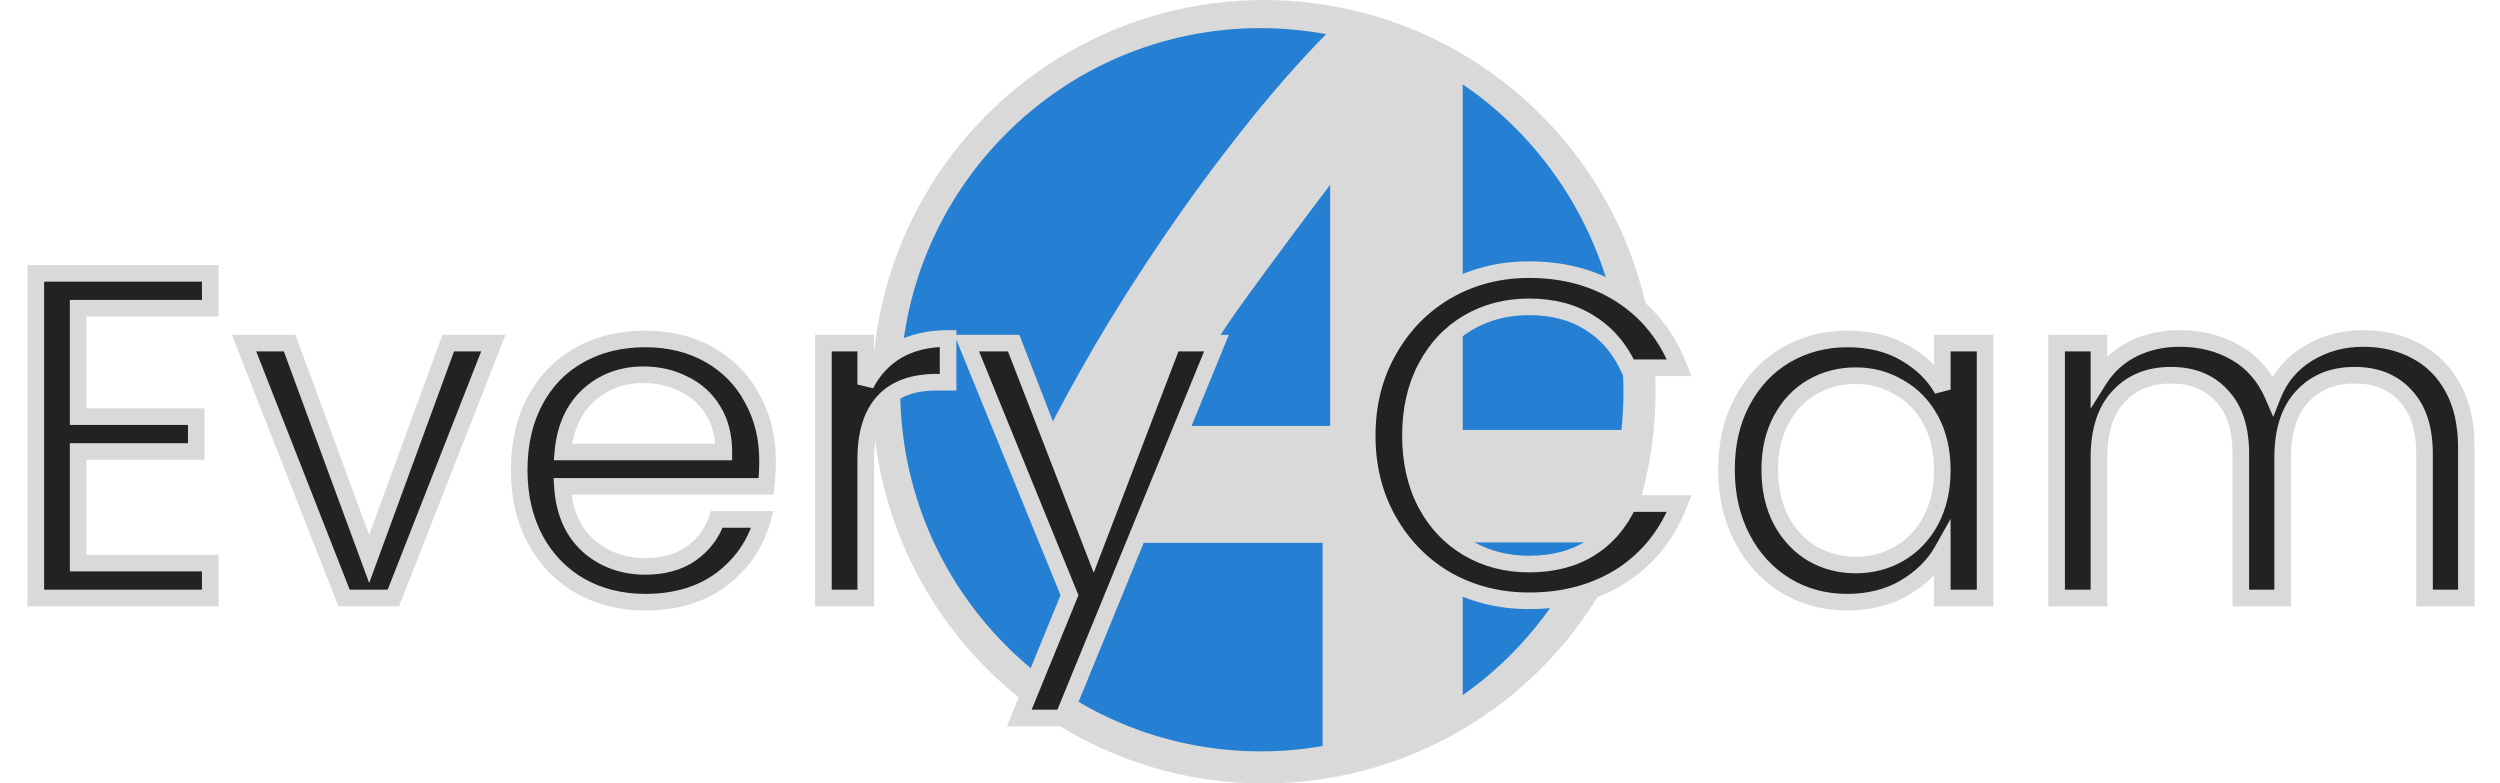 <svg width="903" height="283" viewBox="0 0 903 283" fill="none" xmlns="http://www.w3.org/2000/svg">
<circle cx="456.5" cy="141.5" r="141.5" fill="#D9D9D9"/>
<path d="M528.339 195.923V251.072C547.727 237.54 563.366 218.437 573.328 195.923H528.339Z" fill="#257FD2"/>
<path d="M528.339 155.287H585.679C586.116 150.767 586.39 146.134 586.39 141.501C586.39 95.057 563.301 54.207 528.339 30.477V155.287Z" fill="#257FD2"/>
<path d="M477.721 196.094H377.01V158.751C381.94 148.693 388.145 137.357 395.512 124.687C402.936 112.017 411.19 99.014 420.275 85.678C429.36 72.341 438.943 59.282 449.081 46.501C459.052 33.887 469.023 22.495 478.995 12.326C471.35 10.937 463.428 10.159 455.396 10.159C383.491 10.104 325.159 68.618 325.159 140.747C325.159 212.875 383.491 271.39 455.396 271.39C462.985 271.39 470.464 270.723 477.721 269.445V196.038V196.094Z" fill="#257FD2"/>
<path d="M422.395 153.836H480.446V66.759C470.842 79.42 460.63 93.157 449.749 108.088C438.929 122.959 429.811 138.248 422.395 153.836Z" fill="#257FD2"/>
<mask id="path-6-outside-1_1_39" maskUnits="userSpaceOnUse" x="9" y="94" width="885" height="169" fill="black">
<rect fill="white" x="9" y="94" width="885" height="169"/>
<path d="M28.224 111.336V150.48H70.896V163.08H28.224V203.4H75.936V216H12.936V98.736H75.936V111.336H28.224ZM133.341 201.888L161.901 123.936H178.197L142.077 216H124.269L88.149 123.936H104.613L133.341 201.888ZM277.241 166.44C277.241 169.352 277.073 172.432 276.737 175.68H203.153C203.713 184.752 206.793 191.864 212.393 197.016C218.105 202.056 224.993 204.576 233.057 204.576C239.665 204.576 245.153 203.064 249.521 200.04C254.001 196.904 257.137 192.76 258.929 187.608H275.393C272.929 196.456 268.001 203.68 260.609 209.28C253.217 214.768 244.033 217.512 233.057 217.512C224.321 217.512 216.481 215.552 209.537 211.632C202.705 207.712 197.329 202.168 193.409 195C189.489 187.72 187.529 179.32 187.529 169.8C187.529 160.28 189.433 151.936 193.241 144.768C197.049 137.6 202.369 132.112 209.201 128.304C216.145 124.384 224.097 122.424 233.057 122.424C241.793 122.424 249.521 124.328 256.241 128.136C262.961 131.944 268.113 137.208 271.697 143.928C275.393 150.536 277.241 158.04 277.241 166.44ZM261.449 163.248C261.449 157.424 260.161 152.44 257.585 148.296C255.009 144.04 251.481 140.848 247.001 138.72C242.633 136.48 237.761 135.36 232.385 135.36C224.657 135.36 218.049 137.824 212.561 142.752C207.185 147.68 204.105 154.512 203.321 163.248H261.449ZM312.708 138.888C315.396 133.624 319.204 129.536 324.132 126.624C329.172 123.712 335.276 122.256 342.444 122.256V138.048H338.412C321.276 138.048 312.708 147.344 312.708 165.936V216H297.42V123.936H312.708V138.888ZM439.388 123.936L383.948 259.344H368.156L386.3 214.992L349.172 123.936H366.14L395.036 198.528L423.596 123.936H439.388ZM493.833 157.368C493.833 145.944 496.409 135.696 501.561 126.624C506.713 117.44 513.713 110.272 522.561 105.12C531.521 99.968 541.433 97.392 552.297 97.392C565.065 97.392 576.209 100.472 585.729 106.632C595.249 112.792 602.193 121.528 606.561 132.84H588.249C585.001 125.784 580.297 120.352 574.137 116.544C568.089 112.736 560.809 110.832 552.297 110.832C544.121 110.832 536.785 112.736 530.289 116.544C523.793 120.352 518.697 125.784 515.001 132.84C511.305 139.784 509.457 147.96 509.457 157.368C509.457 166.664 511.305 174.84 515.001 181.896C518.697 188.84 523.793 194.216 530.289 198.024C536.785 201.832 544.121 203.736 552.297 203.736C560.809 203.736 568.089 201.888 574.137 198.192C580.297 194.384 585.001 188.952 588.249 181.896H606.561C602.193 193.096 595.249 201.776 585.729 207.936C576.209 213.984 565.065 217.008 552.297 217.008C541.433 217.008 531.521 214.488 522.561 209.448C513.713 204.296 506.713 197.184 501.561 188.112C496.409 179.04 493.833 168.792 493.833 157.368ZM623.607 169.632C623.607 160.224 625.511 151.992 629.319 144.936C633.127 137.768 638.335 132.224 644.943 128.304C651.663 124.384 659.111 122.424 667.287 122.424C675.351 122.424 682.351 124.16 688.287 127.632C694.223 131.104 698.647 135.472 701.559 140.736V123.936H717.015V216H701.559V198.864C698.535 204.24 693.999 208.72 687.951 212.304C682.015 215.776 675.071 217.512 667.119 217.512C658.943 217.512 651.551 215.496 644.943 211.464C638.335 207.432 633.127 201.776 629.319 194.496C625.511 187.216 623.607 178.928 623.607 169.632ZM701.559 169.8C701.559 162.856 700.159 156.808 697.359 151.656C694.559 146.504 690.751 142.584 685.935 139.896C681.231 137.096 676.023 135.696 670.311 135.696C664.599 135.696 659.391 137.04 654.687 139.728C649.983 142.416 646.231 146.336 643.431 151.488C640.631 156.64 639.231 162.688 639.231 169.632C639.231 176.688 640.631 182.848 643.431 188.112C646.231 193.264 649.983 197.24 654.687 200.04C659.391 202.728 664.599 204.072 670.311 204.072C676.023 204.072 681.231 202.728 685.935 200.04C690.751 197.24 694.559 193.264 697.359 188.112C700.159 182.848 701.559 176.744 701.559 169.8ZM853.562 122.256C860.73 122.256 867.114 123.768 872.714 126.792C878.314 129.704 882.738 134.128 885.986 140.064C889.234 146 890.858 153.224 890.858 161.736V216H875.738V163.92C875.738 154.736 873.442 147.736 868.85 142.92C864.37 137.992 858.266 135.528 850.538 135.528C842.586 135.528 836.258 138.104 831.554 143.256C826.85 148.296 824.498 155.632 824.498 165.264V216H809.378V163.92C809.378 154.736 807.082 147.736 802.49 142.92C798.01 137.992 791.906 135.528 784.178 135.528C776.226 135.528 769.898 138.104 765.194 143.256C760.49 148.296 758.138 155.632 758.138 165.264V216H742.85V123.936H758.138V137.208C761.162 132.392 765.194 128.696 770.234 126.12C775.386 123.544 781.042 122.256 787.202 122.256C794.93 122.256 801.762 123.992 807.698 127.464C813.634 130.936 818.058 136.032 820.97 142.752C823.546 136.256 827.802 131.216 833.738 127.632C839.674 124.048 846.282 122.256 853.562 122.256Z"/>
</mask>
<path d="M28.224 111.336V150.48H70.896V163.08H28.224V203.4H75.936V216H12.936V98.736H75.936V111.336H28.224ZM133.341 201.888L161.901 123.936H178.197L142.077 216H124.269L88.149 123.936H104.613L133.341 201.888ZM277.241 166.44C277.241 169.352 277.073 172.432 276.737 175.68H203.153C203.713 184.752 206.793 191.864 212.393 197.016C218.105 202.056 224.993 204.576 233.057 204.576C239.665 204.576 245.153 203.064 249.521 200.04C254.001 196.904 257.137 192.76 258.929 187.608H275.393C272.929 196.456 268.001 203.68 260.609 209.28C253.217 214.768 244.033 217.512 233.057 217.512C224.321 217.512 216.481 215.552 209.537 211.632C202.705 207.712 197.329 202.168 193.409 195C189.489 187.72 187.529 179.32 187.529 169.8C187.529 160.28 189.433 151.936 193.241 144.768C197.049 137.6 202.369 132.112 209.201 128.304C216.145 124.384 224.097 122.424 233.057 122.424C241.793 122.424 249.521 124.328 256.241 128.136C262.961 131.944 268.113 137.208 271.697 143.928C275.393 150.536 277.241 158.04 277.241 166.44ZM261.449 163.248C261.449 157.424 260.161 152.44 257.585 148.296C255.009 144.04 251.481 140.848 247.001 138.72C242.633 136.48 237.761 135.36 232.385 135.36C224.657 135.36 218.049 137.824 212.561 142.752C207.185 147.68 204.105 154.512 203.321 163.248H261.449ZM312.708 138.888C315.396 133.624 319.204 129.536 324.132 126.624C329.172 123.712 335.276 122.256 342.444 122.256V138.048H338.412C321.276 138.048 312.708 147.344 312.708 165.936V216H297.42V123.936H312.708V138.888ZM439.388 123.936L383.948 259.344H368.156L386.3 214.992L349.172 123.936H366.14L395.036 198.528L423.596 123.936H439.388ZM493.833 157.368C493.833 145.944 496.409 135.696 501.561 126.624C506.713 117.44 513.713 110.272 522.561 105.12C531.521 99.968 541.433 97.392 552.297 97.392C565.065 97.392 576.209 100.472 585.729 106.632C595.249 112.792 602.193 121.528 606.561 132.84H588.249C585.001 125.784 580.297 120.352 574.137 116.544C568.089 112.736 560.809 110.832 552.297 110.832C544.121 110.832 536.785 112.736 530.289 116.544C523.793 120.352 518.697 125.784 515.001 132.84C511.305 139.784 509.457 147.96 509.457 157.368C509.457 166.664 511.305 174.84 515.001 181.896C518.697 188.84 523.793 194.216 530.289 198.024C536.785 201.832 544.121 203.736 552.297 203.736C560.809 203.736 568.089 201.888 574.137 198.192C580.297 194.384 585.001 188.952 588.249 181.896H606.561C602.193 193.096 595.249 201.776 585.729 207.936C576.209 213.984 565.065 217.008 552.297 217.008C541.433 217.008 531.521 214.488 522.561 209.448C513.713 204.296 506.713 197.184 501.561 188.112C496.409 179.04 493.833 168.792 493.833 157.368ZM623.607 169.632C623.607 160.224 625.511 151.992 629.319 144.936C633.127 137.768 638.335 132.224 644.943 128.304C651.663 124.384 659.111 122.424 667.287 122.424C675.351 122.424 682.351 124.16 688.287 127.632C694.223 131.104 698.647 135.472 701.559 140.736V123.936H717.015V216H701.559V198.864C698.535 204.24 693.999 208.72 687.951 212.304C682.015 215.776 675.071 217.512 667.119 217.512C658.943 217.512 651.551 215.496 644.943 211.464C638.335 207.432 633.127 201.776 629.319 194.496C625.511 187.216 623.607 178.928 623.607 169.632ZM701.559 169.8C701.559 162.856 700.159 156.808 697.359 151.656C694.559 146.504 690.751 142.584 685.935 139.896C681.231 137.096 676.023 135.696 670.311 135.696C664.599 135.696 659.391 137.04 654.687 139.728C649.983 142.416 646.231 146.336 643.431 151.488C640.631 156.64 639.231 162.688 639.231 169.632C639.231 176.688 640.631 182.848 643.431 188.112C646.231 193.264 649.983 197.24 654.687 200.04C659.391 202.728 664.599 204.072 670.311 204.072C676.023 204.072 681.231 202.728 685.935 200.04C690.751 197.24 694.559 193.264 697.359 188.112C700.159 182.848 701.559 176.744 701.559 169.8ZM853.562 122.256C860.73 122.256 867.114 123.768 872.714 126.792C878.314 129.704 882.738 134.128 885.986 140.064C889.234 146 890.858 153.224 890.858 161.736V216H875.738V163.92C875.738 154.736 873.442 147.736 868.85 142.92C864.37 137.992 858.266 135.528 850.538 135.528C842.586 135.528 836.258 138.104 831.554 143.256C826.85 148.296 824.498 155.632 824.498 165.264V216H809.378V163.92C809.378 154.736 807.082 147.736 802.49 142.92C798.01 137.992 791.906 135.528 784.178 135.528C776.226 135.528 769.898 138.104 765.194 143.256C760.49 148.296 758.138 155.632 758.138 165.264V216H742.85V123.936H758.138V137.208C761.162 132.392 765.194 128.696 770.234 126.12C775.386 123.544 781.042 122.256 787.202 122.256C794.93 122.256 801.762 123.992 807.698 127.464C813.634 130.936 818.058 136.032 820.97 142.752C823.546 136.256 827.802 131.216 833.738 127.632C839.674 124.048 846.282 122.256 853.562 122.256Z" fill="#222222"/>
<path d="M28.224 111.336V108.336H25.224V111.336H28.224ZM28.224 150.48H25.224V153.48H28.224V150.48ZM70.896 150.48H73.896V147.48H70.896V150.48ZM70.896 163.08V166.08H73.896V163.08H70.896ZM28.224 163.08V160.08H25.224V163.08H28.224ZM28.224 203.4H25.224V206.4H28.224V203.4ZM75.936 203.4H78.936V200.4H75.936V203.4ZM75.936 216V219H78.936V216H75.936ZM12.936 216H9.936V219H12.936V216ZM12.936 98.736V95.736H9.936V98.736H12.936ZM75.936 98.736H78.936V95.736H75.936V98.736ZM75.936 111.336V114.336H78.936V111.336H75.936ZM25.224 111.336V150.48H31.224V111.336H25.224ZM28.224 153.48H70.896V147.48H28.224V153.48ZM67.896 150.48V163.08H73.896V150.48H67.896ZM70.896 160.08H28.224V166.08H70.896V160.08ZM25.224 163.08V203.4H31.224V163.08H25.224ZM28.224 206.4H75.936V200.4H28.224V206.4ZM72.936 203.4V216H78.936V203.4H72.936ZM75.936 213H12.936V219H75.936V213ZM15.936 216V98.736H9.936V216H15.936ZM12.936 101.736H75.936V95.736H12.936V101.736ZM72.936 98.736V111.336H78.936V98.736H72.936ZM75.936 108.336H28.224V114.336H75.936V108.336ZM133.341 201.888L130.526 202.925L133.349 210.586L136.158 202.92L133.341 201.888ZM161.901 123.936V120.936H159.805L159.084 122.904L161.901 123.936ZM178.197 123.936L180.99 125.032L182.596 120.936H178.197V123.936ZM142.077 216V219H144.122L144.87 217.096L142.077 216ZM124.269 216L121.476 217.096L122.223 219H124.269V216ZM88.149 123.936V120.936H83.749L85.356 125.032L88.149 123.936ZM104.613 123.936L107.428 122.899L106.704 120.936H104.613V123.936ZM136.158 202.92L164.718 124.968L159.084 122.904L130.524 200.856L136.158 202.92ZM161.901 126.936H178.197V120.936H161.901V126.936ZM175.404 122.84L139.284 214.904L144.87 217.096L180.99 125.032L175.404 122.84ZM142.077 213H124.269V219H142.077V213ZM127.062 214.904L90.942 122.84L85.356 125.032L121.476 217.096L127.062 214.904ZM88.149 126.936H104.613V120.936H88.149V126.936ZM101.798 124.973L130.526 202.925L136.156 200.851L107.428 122.899L101.798 124.973ZM276.737 175.68V178.68H279.442L279.721 175.989L276.737 175.68ZM203.153 175.68V172.68H199.962L200.158 175.865L203.153 175.68ZM212.393 197.016L210.362 199.224L210.384 199.245L210.408 199.266L212.393 197.016ZM249.521 200.04L251.228 202.507L251.235 202.502L251.241 202.498L249.521 200.04ZM258.929 187.608V184.608H256.796L256.095 186.622L258.929 187.608ZM275.393 187.608L278.283 188.413L279.342 184.608H275.393V187.608ZM260.609 209.28L262.397 211.689L262.409 211.68L262.42 211.671L260.609 209.28ZM209.537 211.632L208.044 214.234L208.053 214.239L208.062 214.244L209.537 211.632ZM193.409 195L190.767 196.422L190.772 196.431L190.777 196.439L193.409 195ZM193.241 144.768L195.89 146.175L193.241 144.768ZM209.201 128.304L210.661 130.924L210.668 130.92L210.675 130.916L209.201 128.304ZM256.241 128.136L254.762 130.746L256.241 128.136ZM271.697 143.928L269.05 145.34L269.064 145.366L269.078 145.392L271.697 143.928ZM261.449 163.248V166.248H264.449V163.248H261.449ZM257.585 148.296L255.018 149.849L255.027 149.865L255.037 149.88L257.585 148.296ZM247.001 138.72L245.632 141.389L245.672 141.41L245.714 141.43L247.001 138.72ZM212.561 142.752L210.556 140.52L210.545 140.53L210.534 140.541L212.561 142.752ZM203.321 163.248L200.333 162.98L200.039 166.248H203.321V163.248ZM274.241 166.44C274.241 169.237 274.079 172.214 273.753 175.371L279.721 175.989C280.066 172.65 280.241 169.467 280.241 166.44H274.241ZM276.737 172.68H203.153V178.68H276.737V172.68ZM200.158 175.865C200.756 185.55 204.083 193.448 210.362 199.224L214.424 194.808C209.502 190.28 206.669 183.954 206.147 175.495L200.158 175.865ZM210.408 199.266C216.702 204.819 224.308 207.576 233.057 207.576V201.576C225.677 201.576 219.507 199.293 214.378 194.766L210.408 199.266ZM233.057 207.576C240.125 207.576 246.248 205.954 251.228 202.507L247.813 197.573C244.057 200.174 239.204 201.576 233.057 201.576V207.576ZM251.241 202.498C256.236 199.001 259.762 194.343 261.762 188.594L256.095 186.622C254.511 191.177 251.765 194.807 247.8 197.582L251.241 202.498ZM258.929 190.608H275.393V184.608H258.929V190.608ZM272.503 186.803C270.217 195.012 265.671 201.681 258.797 206.889L262.42 211.671C270.33 205.679 275.641 197.9 278.283 188.413L272.503 186.803ZM258.82 206.871C252.039 211.906 243.516 214.512 233.057 214.512V220.512C244.549 220.512 254.394 217.63 262.397 211.689L258.82 206.871ZM233.057 214.512C224.787 214.512 217.463 212.662 211.011 209.02L208.062 214.244C215.498 218.442 223.855 220.512 233.057 220.512V214.512ZM211.03 209.03C204.696 205.396 199.706 200.262 196.041 193.561L190.777 196.439C194.952 204.074 200.714 210.028 208.044 214.234L211.03 209.03ZM196.05 193.578C192.399 186.797 190.529 178.899 190.529 169.8H184.529C184.529 179.741 186.578 188.643 190.767 196.422L196.05 193.578ZM190.529 169.8C190.529 160.686 192.349 152.841 195.89 146.175L190.591 143.361C186.516 151.031 184.529 159.874 184.529 169.8H190.529ZM195.89 146.175C199.438 139.498 204.354 134.44 210.661 130.924L207.74 125.684C200.384 129.784 194.66 135.702 190.591 143.361L195.89 146.175ZM210.675 130.916C217.116 127.281 224.548 125.424 233.057 125.424V119.424C223.645 119.424 215.173 121.487 207.726 125.692L210.675 130.916ZM233.057 125.424C241.343 125.424 248.549 127.226 254.762 130.746L257.72 125.526C250.492 121.43 242.242 119.424 233.057 119.424V125.424ZM254.762 130.746C260.994 134.278 265.737 139.129 269.05 145.34L274.344 142.516C270.488 135.287 264.927 129.61 257.72 125.526L254.762 130.746ZM269.078 145.392C272.498 151.505 274.241 158.495 274.241 166.44H280.241C280.241 157.585 278.288 149.567 274.315 142.464L269.078 145.392ZM264.449 163.248C264.449 156.974 263.057 151.417 260.133 146.712L255.037 149.88C257.264 153.463 258.449 157.874 258.449 163.248H264.449ZM260.151 146.743C257.272 141.986 253.3 138.391 248.288 136.01L245.714 141.43C249.661 143.305 252.745 146.094 255.018 149.849L260.151 146.743ZM248.37 136.051C243.539 133.573 238.191 132.36 232.385 132.36V138.36C237.331 138.36 241.727 139.387 245.632 141.389L248.37 136.051ZM232.385 132.36C223.955 132.36 216.623 135.072 210.556 140.52L214.565 144.984C219.474 140.576 225.358 138.36 232.385 138.36V132.36ZM210.534 140.541C204.499 146.072 201.169 153.658 200.333 162.98L206.309 163.516C207.04 155.366 209.871 149.288 214.588 144.963L210.534 140.541ZM203.321 166.248H261.449V160.248H203.321V166.248ZM312.708 138.888H309.708L315.38 140.252L312.708 138.888ZM324.132 126.624L322.632 124.026L322.619 124.034L322.606 124.041L324.132 126.624ZM342.444 122.256H345.444V119.256H342.444V122.256ZM342.444 138.048V141.048H345.444V138.048H342.444ZM312.708 216V219H315.708V216H312.708ZM297.42 216H294.42V219H297.42V216ZM297.42 123.936V120.936H294.42V123.936H297.42ZM312.708 123.936H315.708V120.936H312.708V123.936ZM315.38 140.252C317.818 135.477 321.237 131.82 325.659 129.207L322.606 124.041C317.172 127.252 312.974 131.771 310.037 137.524L315.38 140.252ZM325.633 129.222C330.122 126.628 335.682 125.256 342.444 125.256V119.256C334.871 119.256 328.222 120.796 322.632 124.026L325.633 129.222ZM339.444 122.256V138.048H345.444V122.256H339.444ZM342.444 135.048H338.412V141.048H342.444V135.048ZM338.412 135.048C329.316 135.048 321.961 137.527 316.928 142.987C311.938 148.401 309.708 156.235 309.708 165.936H315.708C315.708 157.044 317.762 150.935 321.34 147.053C324.876 143.217 330.372 141.048 338.412 141.048V135.048ZM309.708 165.936V216H315.708V165.936H309.708ZM312.708 213H297.42V219H312.708V213ZM300.42 216V123.936H294.42V216H300.42ZM297.42 126.936H312.708V120.936H297.42V126.936ZM309.708 123.936V138.888H315.708V123.936H309.708ZM439.388 123.936L442.165 125.073L443.858 120.936H439.388V123.936ZM383.948 259.344V262.344H385.962L386.725 260.481L383.948 259.344ZM368.156 259.344L365.38 258.208L363.688 262.344H368.156V259.344ZM386.3 214.992L389.077 216.128L389.541 214.994L389.078 213.859L386.3 214.992ZM349.172 123.936V120.936H344.709L346.394 125.069L349.172 123.936ZM366.14 123.936L368.938 122.852L368.195 120.936H366.14V123.936ZM395.036 198.528L392.239 199.612L395.053 206.875L397.838 199.601L395.036 198.528ZM423.596 123.936V120.936H421.533L420.795 122.863L423.596 123.936ZM436.612 122.799L381.172 258.207L386.725 260.481L442.165 125.073L436.612 122.799ZM383.948 256.344H368.156V262.344H383.948V256.344ZM370.933 260.48L389.077 216.128L383.524 213.856L365.38 258.208L370.933 260.48ZM389.078 213.859L351.95 122.803L346.394 125.069L383.522 216.125L389.078 213.859ZM349.172 126.936H366.14V120.936H349.172V126.936ZM363.343 125.02L392.239 199.612L397.834 197.444L368.938 122.852L363.343 125.02ZM397.838 199.601L426.398 125.009L420.795 122.863L392.235 197.455L397.838 199.601ZM423.596 126.936H439.388V120.936H423.596V126.936ZM501.561 126.624L504.17 128.105L504.174 128.099L504.178 128.092L501.561 126.624ZM522.561 105.12L521.066 102.519L521.059 102.523L521.052 102.527L522.561 105.12ZM585.729 106.632L587.359 104.113L585.729 106.632ZM606.561 132.84V135.84H610.936L609.36 131.759L606.561 132.84ZM588.249 132.84L585.524 134.094L586.328 135.84H588.249V132.84ZM574.137 116.544L572.539 119.083L572.549 119.089L572.56 119.096L574.137 116.544ZM530.289 116.544L531.807 119.132L530.289 116.544ZM515.001 132.84L517.65 134.25L517.654 134.241L517.659 134.232L515.001 132.84ZM515.001 181.896L512.344 183.288L512.349 183.297L512.353 183.306L515.001 181.896ZM530.289 198.024L531.807 195.436L530.289 198.024ZM574.137 198.192L575.702 200.752L575.708 200.748L575.715 200.744L574.137 198.192ZM588.249 181.896V178.896H586.328L585.524 180.642L588.249 181.896ZM606.561 181.896L609.356 182.986L610.951 178.896H606.561V181.896ZM585.729 207.936L587.338 210.468L587.349 210.462L587.359 210.455L585.729 207.936ZM522.561 209.448L521.052 212.041L521.071 212.052L521.091 212.063L522.561 209.448ZM501.561 188.112L504.17 186.631L501.561 188.112ZM496.833 157.368C496.833 146.413 499.298 136.684 504.17 128.105L498.953 125.143C493.52 134.708 490.833 145.475 490.833 157.368H496.833ZM504.178 128.092C509.076 119.361 515.699 112.587 524.071 107.713L521.052 102.527C511.727 107.957 504.351 115.519 498.945 125.156L504.178 128.092ZM524.057 107.721C532.538 102.844 541.93 100.392 552.297 100.392V94.392C540.936 94.392 530.505 97.092 521.066 102.519L524.057 107.721ZM552.297 100.392C564.562 100.392 575.125 103.343 584.1 109.151L587.359 104.113C577.294 97.601 565.568 94.392 552.297 94.392V100.392ZM584.1 109.151C593.05 114.942 599.606 123.156 603.763 133.921L609.36 131.759C604.781 119.9 597.449 110.642 587.359 104.113L584.1 109.151ZM606.561 129.84H588.249V135.84H606.561V129.84ZM590.975 131.586C587.499 124.034 582.414 118.133 575.715 113.992L572.56 119.096C578.181 122.571 582.504 127.534 585.524 134.094L590.975 131.586ZM575.736 114.005C569.124 109.843 561.266 107.832 552.297 107.832V113.832C560.353 113.832 567.054 115.629 572.539 119.083L575.736 114.005ZM552.297 107.832C543.635 107.832 535.767 109.855 528.772 113.956L531.807 119.132C537.803 115.617 544.607 113.832 552.297 113.832V107.832ZM528.772 113.956C521.763 118.065 516.285 123.924 512.344 131.448L517.659 134.232C521.11 127.644 525.824 122.639 531.807 119.132L528.772 113.956ZM512.353 131.43C508.385 138.886 506.457 147.564 506.457 157.368H512.457C512.457 148.356 514.226 140.682 517.65 134.25L512.353 131.43ZM506.457 157.368C506.457 167.068 508.388 175.736 512.344 183.288L517.659 180.504C514.223 173.944 512.457 166.26 512.457 157.368H506.457ZM512.353 183.306C516.298 190.717 521.776 196.511 528.772 200.612L531.807 195.436C525.811 191.921 521.097 186.963 517.65 180.486L512.353 183.306ZM528.772 200.612C535.767 204.713 543.635 206.736 552.297 206.736V200.736C544.607 200.736 537.803 198.951 531.807 195.436L528.772 200.612ZM552.297 206.736C561.25 206.736 569.096 204.789 575.702 200.752L572.573 195.632C567.083 198.987 560.369 200.736 552.297 200.736V206.736ZM575.715 200.744C582.414 196.603 587.499 190.702 590.975 183.15L585.524 180.642C582.504 187.202 578.181 192.165 572.56 195.64L575.715 200.744ZM588.249 184.896H606.561V178.896H588.249V184.896ZM603.766 180.806C599.613 191.457 593.058 199.621 584.1 205.417L587.359 210.455C597.441 203.931 604.774 194.735 609.356 182.986L603.766 180.806ZM584.121 205.404C575.143 211.107 564.573 214.008 552.297 214.008V220.008C565.558 220.008 577.276 216.861 587.338 210.468L584.121 205.404ZM552.297 214.008C541.918 214.008 532.517 211.606 524.032 206.833L521.091 212.063C530.525 217.37 540.948 220.008 552.297 220.008V214.008ZM524.071 206.855C515.69 201.975 509.065 195.251 504.17 186.631L498.953 189.593C504.361 199.117 511.737 206.617 521.052 212.041L524.071 206.855ZM504.17 186.631C499.298 178.052 496.833 168.323 496.833 157.368H490.833C490.833 169.261 493.52 180.028 498.953 189.593L504.17 186.631ZM629.319 144.936L631.959 146.361L631.964 146.352L631.968 146.343L629.319 144.936ZM644.943 128.304L643.431 125.713L643.422 125.718L643.412 125.724L644.943 128.304ZM688.287 127.632L686.772 130.222L688.287 127.632ZM701.559 140.736L698.934 142.188L704.559 140.736H701.559ZM701.559 123.936V120.936H698.559V123.936H701.559ZM717.015 123.936H720.015V120.936H717.015V123.936ZM717.015 216V219H720.015V216H717.015ZM701.559 216H698.559V219H701.559V216ZM701.559 198.864H704.559V187.411L698.944 197.393L701.559 198.864ZM687.951 212.304L689.465 214.894L689.473 214.889L689.48 214.885L687.951 212.304ZM644.943 211.464L643.38 214.025L644.943 211.464ZM629.319 194.496L631.977 193.105L629.319 194.496ZM685.935 139.896L684.4 142.474L684.436 142.495L684.473 142.516L685.935 139.896ZM654.687 139.728L653.198 137.123L654.687 139.728ZM643.431 151.488L646.067 152.921L643.431 151.488ZM643.431 188.112L640.782 189.521L640.789 189.533L640.795 189.545L643.431 188.112ZM654.687 200.04L653.152 202.618L653.175 202.632L653.198 202.645L654.687 200.04ZM685.935 200.04L687.423 202.645L687.433 202.639L687.443 202.634L685.935 200.04ZM697.359 188.112L699.995 189.545L700.001 189.533L700.007 189.521L697.359 188.112ZM626.607 169.632C626.607 160.635 628.425 152.909 631.959 146.361L626.679 143.511C622.597 151.075 620.607 159.813 620.607 169.632H626.607ZM631.968 146.343C635.533 139.633 640.366 134.507 646.473 130.884L643.412 125.724C636.304 129.941 630.721 135.903 626.669 143.529L631.968 146.343ZM646.454 130.895C652.692 127.257 659.614 125.424 667.287 125.424V119.424C658.608 119.424 650.634 121.511 643.431 125.713L646.454 130.895ZM667.287 125.424C674.911 125.424 681.37 127.062 686.772 130.222L689.801 125.042C683.332 121.258 675.79 119.424 667.287 119.424V125.424ZM686.772 130.222C692.31 133.461 696.318 137.461 698.934 142.188L704.184 139.284C700.975 133.483 696.135 128.747 689.801 125.042L686.772 130.222ZM704.559 140.736V123.936H698.559V140.736H704.559ZM701.559 126.936H717.015V120.936H701.559V126.936ZM714.015 123.936V216H720.015V123.936H714.015ZM717.015 213H701.559V219H717.015V213ZM704.559 216V198.864H698.559V216H704.559ZM698.944 197.393C696.213 202.249 692.081 206.369 686.421 209.723L689.48 214.885C695.917 211.071 700.857 206.231 704.174 200.335L698.944 197.393ZM686.436 209.714C681.027 212.878 674.623 214.512 667.119 214.512V220.512C675.519 220.512 683.002 218.674 689.465 214.894L686.436 209.714ZM667.119 214.512C659.462 214.512 652.616 212.632 646.505 208.903L643.38 214.025C650.486 218.36 658.424 220.512 667.119 220.512V214.512ZM646.505 208.903C640.391 205.172 635.549 199.934 631.977 193.105L626.661 195.886C630.705 203.618 636.279 209.692 643.38 214.025L646.505 208.903ZM631.977 193.105C628.422 186.308 626.607 178.508 626.607 169.632H620.607C620.607 179.348 622.6 188.124 626.661 195.886L631.977 193.105ZM704.559 169.8C704.559 162.448 703.074 155.89 699.995 150.223L694.723 153.089C697.244 157.726 698.559 163.264 698.559 169.8H704.559ZM699.995 150.223C696.942 144.606 692.74 140.259 687.397 137.276L684.473 142.516C688.761 144.909 692.176 148.402 694.723 153.089L699.995 150.223ZM687.469 137.318C682.281 134.23 676.538 132.696 670.311 132.696V138.696C675.507 138.696 680.181 139.962 684.4 142.474L687.469 137.318ZM670.311 132.696C664.106 132.696 658.381 134.162 653.198 137.123L656.175 142.333C660.401 139.918 665.091 138.696 670.311 138.696V132.696ZM653.198 137.123C647.971 140.111 643.838 144.456 640.795 150.055L646.067 152.921C648.623 148.216 651.995 144.721 656.175 142.333L653.198 137.123ZM640.795 150.055C637.716 155.722 636.231 162.28 636.231 169.632H642.231C642.231 163.096 643.546 157.558 646.067 152.921L640.795 150.055ZM636.231 169.632C636.231 177.089 637.713 183.75 640.782 189.521L646.079 186.703C643.549 181.946 642.231 176.287 642.231 169.632H636.231ZM640.795 189.545C643.833 195.135 647.952 199.522 653.152 202.618L656.221 197.462C652.014 194.958 648.628 191.393 646.067 186.679L640.795 189.545ZM653.198 202.645C658.381 205.606 664.106 207.072 670.311 207.072V201.072C665.091 201.072 660.401 199.85 656.175 197.435L653.198 202.645ZM670.311 207.072C676.515 207.072 682.241 205.606 687.423 202.645L684.446 197.435C680.221 199.85 675.53 201.072 670.311 201.072V207.072ZM687.443 202.634C692.759 199.542 696.947 195.153 699.995 189.545L694.723 186.679C692.171 191.375 688.742 194.938 684.427 197.446L687.443 202.634ZM700.007 189.521C703.073 183.757 704.559 177.154 704.559 169.8H698.559C698.559 176.334 697.244 181.939 694.71 186.703L700.007 189.521ZM872.714 126.792L871.289 129.432L871.309 129.443L871.33 129.454L872.714 126.792ZM885.986 140.064L883.354 141.504V141.504L885.986 140.064ZM890.858 216V219H893.858V216H890.858ZM875.738 216H872.738V219H875.738V216ZM868.85 142.92L866.63 144.938L866.654 144.964L866.679 144.99L868.85 142.92ZM831.554 143.256L833.747 145.303L833.758 145.291L833.77 145.279L831.554 143.256ZM824.498 216V219H827.498V216H824.498ZM809.378 216H806.378V219H809.378V216ZM802.49 142.92L800.27 144.938L800.294 144.964L800.319 144.99L802.49 142.92ZM765.194 143.256L767.387 145.303L767.398 145.291L767.41 145.279L765.194 143.256ZM758.138 216V219H761.138V216H758.138ZM742.85 216H739.85V219H742.85V216ZM742.85 123.936V120.936H739.85V123.936H742.85ZM758.138 123.936H761.138V120.936H758.138V123.936ZM758.138 137.208H755.138V147.627L760.679 138.803L758.138 137.208ZM770.234 126.12L768.892 123.437L768.881 123.443L768.869 123.449L770.234 126.12ZM807.698 127.464L806.183 130.054L807.698 127.464ZM820.97 142.752L818.217 143.945L821.093 150.581L823.759 143.858L820.97 142.752ZM833.738 127.632L835.289 130.2L833.738 127.632ZM853.562 125.256C860.296 125.256 866.179 126.673 871.289 129.432L874.14 124.152C868.049 120.863 861.164 119.256 853.562 119.256V125.256ZM871.33 129.454C876.364 132.071 880.37 136.05 883.354 141.504L888.618 138.624C885.106 132.206 880.265 127.337 874.098 124.13L871.33 129.454ZM883.354 141.504C886.306 146.899 887.858 153.6 887.858 161.736H893.858C893.858 152.848 892.162 145.101 888.618 138.624L883.354 141.504ZM887.858 161.736V216H893.858V161.736H887.858ZM890.858 213H875.738V219H890.858V213ZM878.738 216V163.92H872.738V216H878.738ZM878.738 163.92C878.738 154.262 876.32 146.407 871.021 140.85L866.679 144.99C870.564 149.065 872.738 155.21 872.738 163.92H878.738ZM871.07 140.902C865.928 135.246 858.962 132.528 850.538 132.528V138.528C857.57 138.528 862.812 140.738 866.63 144.938L871.07 140.902ZM850.538 132.528C841.873 132.528 834.693 135.369 829.339 141.233L833.77 145.279C837.823 140.839 843.299 138.528 850.538 138.528V132.528ZM829.361 141.209C823.963 146.992 821.498 155.175 821.498 165.264H827.498C827.498 156.089 829.737 149.6 833.747 145.303L829.361 141.209ZM821.498 165.264V216H827.498V165.264H821.498ZM824.498 213H809.378V219H824.498V213ZM812.378 216V163.92H806.378V216H812.378ZM812.378 163.92C812.378 154.262 809.96 146.407 804.661 140.85L800.319 144.99C804.204 149.065 806.378 155.21 806.378 163.92H812.378ZM804.71 140.902C799.568 135.246 792.602 132.528 784.178 132.528V138.528C791.21 138.528 796.452 140.738 800.27 144.938L804.71 140.902ZM784.178 132.528C775.513 132.528 768.333 135.369 762.979 141.233L767.41 145.279C771.463 140.839 776.939 138.528 784.178 138.528V132.528ZM763.001 141.209C757.603 146.992 755.138 155.175 755.138 165.264H761.138C761.138 156.089 763.377 149.6 767.387 145.303L763.001 141.209ZM755.138 165.264V216H761.138V165.264H755.138ZM758.138 213H742.85V219H758.138V213ZM745.85 216V123.936H739.85V216H745.85ZM742.85 126.936H758.138V120.936H742.85V126.936ZM755.138 123.936V137.208H761.138V123.936H755.138ZM760.679 138.803C763.417 134.443 767.043 131.12 771.599 128.791L768.869 123.449C763.345 126.272 758.908 130.341 755.597 135.613L760.679 138.803ZM771.576 128.803C776.283 126.45 781.475 125.256 787.202 125.256V119.256C780.609 119.256 774.49 120.638 768.892 123.437L771.576 128.803ZM787.202 125.256C794.465 125.256 800.762 126.882 806.183 130.054L809.213 124.874C802.762 121.102 795.395 119.256 787.202 119.256V125.256ZM806.183 130.054C811.532 133.182 815.542 137.77 818.217 143.945L823.723 141.559C820.575 134.294 815.736 128.69 809.213 124.874L806.183 130.054ZM823.759 143.858C826.095 137.966 829.919 133.442 835.289 130.2L832.187 125.064C825.685 128.99 820.997 134.546 818.181 141.646L823.759 143.858ZM835.289 130.2C840.733 126.913 846.8 125.256 853.562 125.256V119.256C845.764 119.256 838.615 121.183 832.187 125.064L835.289 130.2Z" fill="#D9D9D9" mask="url(#path-6-outside-1_1_39)"/>
</svg>
